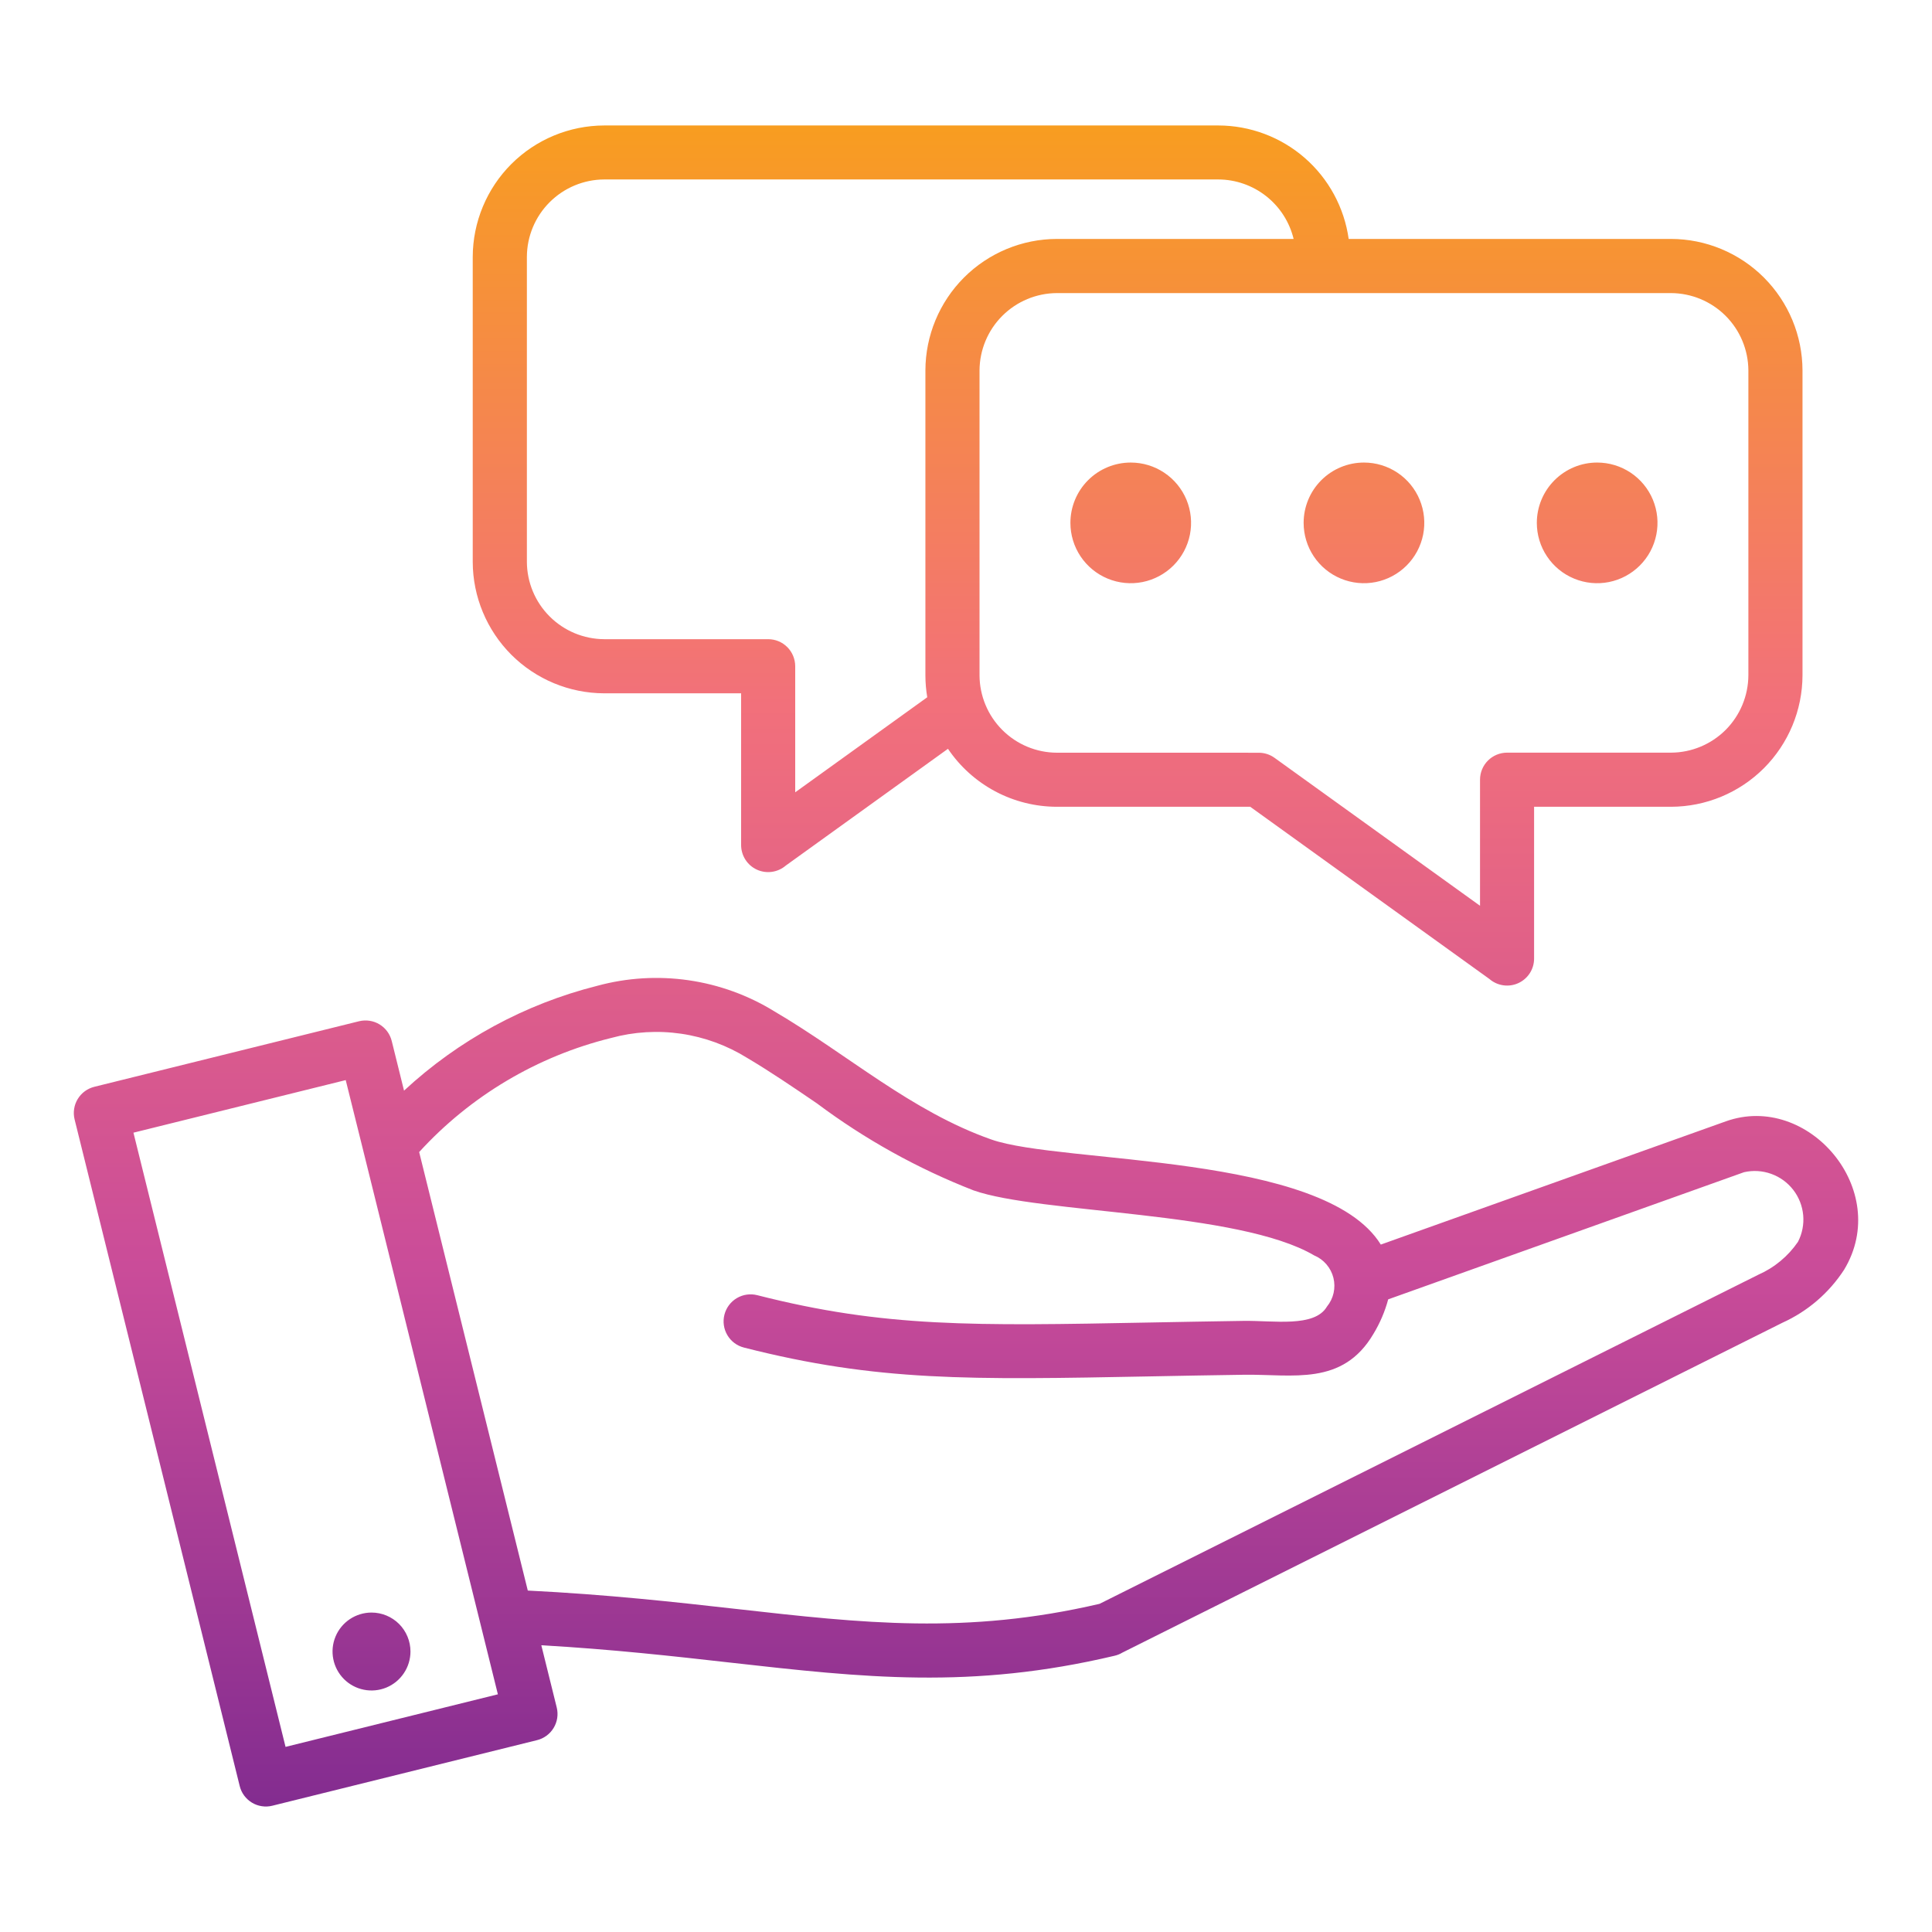 <svg width="70" height="70" viewBox="0 0 70 70" fill="none" xmlns="http://www.w3.org/2000/svg">
<path fill-rule="evenodd" clip-rule="evenodd" d="M50.027 45.094L62.531 40.628C65.512 39.563 68.557 43.116 66.817 46.002C66.27 46.845 65.493 47.513 64.577 47.927L40.664 59.878C40.576 59.931 40.48 59.969 40.38 59.992C35.183 61.222 31.289 60.782 26.459 60.239C24.401 60.007 22.168 59.756 19.613 59.611L20.172 61.868C20.203 61.993 20.208 62.122 20.189 62.249C20.169 62.376 20.125 62.498 20.058 62.608C19.991 62.718 19.904 62.813 19.8 62.889C19.696 62.965 19.579 63.02 19.454 63.05L9.866 65.425C9.741 65.456 9.612 65.462 9.485 65.442C9.357 65.423 9.236 65.379 9.126 65.312C9.016 65.245 8.92 65.157 8.844 65.053C8.768 64.95 8.714 64.832 8.684 64.707L2.703 40.559C2.672 40.434 2.666 40.304 2.686 40.177C2.705 40.05 2.75 39.928 2.817 39.818C2.883 39.709 2.971 39.613 3.075 39.537C3.179 39.461 3.296 39.407 3.421 39.376L13.011 37.001C13.136 36.971 13.266 36.965 13.393 36.985C13.52 37.004 13.642 37.049 13.751 37.115C13.861 37.182 13.957 37.27 14.033 37.374C14.109 37.477 14.163 37.595 14.194 37.72L14.639 39.516C16.616 37.682 19.023 36.376 21.638 35.718C22.715 35.425 23.841 35.356 24.947 35.516C26.052 35.676 27.113 36.061 28.063 36.647C30.721 38.21 33.013 40.264 35.918 41.286C38.464 42.182 47.97 41.767 50.029 45.093L50.027 45.094ZM46.87 8.657C46.722 8.044 46.372 7.499 45.877 7.108C45.383 6.718 44.771 6.504 44.141 6.502H21.891C21.149 6.506 20.439 6.802 19.914 7.327C19.39 7.851 19.093 8.562 19.09 9.304V20.357C19.093 21.099 19.389 21.81 19.914 22.334C20.439 22.859 21.149 23.155 21.891 23.159H27.832C27.961 23.159 28.088 23.184 28.207 23.233C28.326 23.283 28.434 23.355 28.525 23.446C28.616 23.537 28.688 23.645 28.737 23.764C28.786 23.883 28.812 24.01 28.812 24.139V28.707L33.596 25.263C33.552 25 33.529 24.733 33.529 24.466V13.421C33.532 12.159 34.035 10.949 34.927 10.056C35.82 9.163 37.03 8.66 38.292 8.657H46.87ZM34.346 27.13C34.782 27.776 35.37 28.305 36.058 28.672C36.745 29.038 37.513 29.23 38.292 29.231H45.298L53.965 35.471C54.107 35.594 54.282 35.673 54.467 35.699C54.653 35.726 54.843 35.698 55.013 35.62C55.184 35.541 55.328 35.416 55.429 35.258C55.53 35.1 55.584 34.916 55.583 34.728V29.231H60.545C61.807 29.228 63.017 28.726 63.91 27.833C64.802 26.94 65.305 25.731 65.308 24.468V13.421C65.305 12.159 64.802 10.949 63.91 10.056C63.017 9.163 61.807 8.66 60.545 8.657H48.865C48.705 7.519 48.139 6.476 47.273 5.721C46.406 4.966 45.296 4.549 44.146 4.546H21.891C20.629 4.549 19.419 5.052 18.526 5.944C17.634 6.837 17.131 8.047 17.128 9.31V20.357C17.131 21.619 17.634 22.829 18.526 23.722C19.419 24.614 20.629 25.117 21.891 25.12H26.852V30.618C26.852 30.805 26.906 30.989 27.007 31.147C27.108 31.305 27.253 31.431 27.423 31.509C27.594 31.587 27.783 31.615 27.969 31.588C28.155 31.562 28.329 31.483 28.471 31.361L34.346 27.131V27.13ZM57.868 16.759C58.301 16.759 58.723 16.887 59.083 17.127C59.442 17.367 59.723 17.709 59.888 18.108C60.053 18.508 60.097 18.947 60.012 19.371C59.928 19.795 59.72 20.185 59.414 20.49C59.108 20.796 58.719 21.004 58.295 21.089C57.871 21.173 57.431 21.13 57.032 20.964C56.632 20.799 56.291 20.519 56.051 20.159C55.81 19.8 55.682 19.377 55.682 18.945C55.682 18.658 55.739 18.373 55.849 18.108C55.959 17.843 56.12 17.602 56.323 17.399C56.526 17.196 56.767 17.035 57.032 16.925C57.297 16.815 57.581 16.759 57.868 16.759ZM49.419 16.759C49.851 16.759 50.274 16.887 50.633 17.127C50.993 17.367 51.273 17.709 51.438 18.108C51.604 18.508 51.647 18.947 51.563 19.371C51.478 19.795 51.27 20.185 50.964 20.49C50.659 20.796 50.269 21.004 49.845 21.089C49.421 21.173 48.981 21.13 48.582 20.964C48.183 20.799 47.841 20.519 47.601 20.159C47.361 19.8 47.233 19.377 47.233 18.945C47.233 18.365 47.463 17.809 47.873 17.399C48.283 16.989 48.839 16.759 49.419 16.759ZM40.969 16.759C41.401 16.759 41.824 16.887 42.183 17.127C42.543 17.367 42.823 17.709 42.989 18.108C43.154 18.508 43.197 18.947 43.113 19.371C43.029 19.795 42.82 20.185 42.515 20.49C42.209 20.796 41.819 21.004 41.395 21.089C40.971 21.173 40.532 21.13 40.132 20.964C39.733 20.799 39.392 20.519 39.151 20.159C38.911 19.8 38.783 19.377 38.783 18.945C38.783 18.365 39.013 17.809 39.423 17.399C39.833 16.989 40.389 16.759 40.969 16.759ZM38.292 27.272C37.55 27.269 36.84 26.973 36.315 26.448C35.79 25.923 35.494 25.212 35.49 24.471V13.421C35.494 12.679 35.79 11.968 36.315 11.444C36.84 10.919 37.55 10.623 38.292 10.619H60.545C61.287 10.623 61.998 10.919 62.523 11.444C63.047 11.968 63.343 12.679 63.347 13.421V24.468C63.343 25.21 63.047 25.921 62.523 26.446C61.998 26.97 61.287 27.267 60.545 27.27H54.603C54.343 27.27 54.094 27.374 53.911 27.557C53.727 27.741 53.624 27.99 53.624 28.25V32.818L46.178 27.457C46.012 27.337 45.812 27.273 45.608 27.273L38.292 27.272ZM13.461 58.426C13.182 58.426 12.909 58.509 12.676 58.664C12.444 58.819 12.263 59.039 12.156 59.297C12.049 59.555 12.021 59.839 12.076 60.113C12.13 60.387 12.265 60.638 12.462 60.836C12.659 61.033 12.911 61.168 13.185 61.222C13.459 61.277 13.743 61.249 14.001 61.142C14.259 61.035 14.479 60.854 14.634 60.621C14.789 60.389 14.872 60.116 14.872 59.837C14.872 59.463 14.723 59.104 14.459 58.839C14.194 58.575 13.835 58.426 13.461 58.426ZM19.123 57.629C22.014 57.773 24.447 58.044 26.675 58.295C31.287 58.815 35.008 59.234 39.839 58.11L63.708 46.185C64.288 45.93 64.786 45.517 65.144 44.994C65.298 44.696 65.363 44.361 65.333 44.027C65.302 43.693 65.177 43.374 64.971 43.109C64.766 42.844 64.489 42.644 64.174 42.531C63.858 42.417 63.516 42.397 63.19 42.471L50.297 47.078C50.179 47.517 49.999 47.938 49.763 48.328C48.642 50.233 46.835 49.785 45.077 49.81C43.868 49.828 42.74 49.848 41.692 49.869C35.118 49.995 31.793 50.058 26.955 48.825C26.703 48.761 26.487 48.6 26.355 48.377C26.222 48.154 26.183 47.887 26.247 47.635C26.311 47.383 26.472 47.167 26.695 47.034C26.919 46.901 27.186 46.863 27.437 46.927C32.044 48.101 35.273 48.039 41.661 47.917C42.695 47.898 43.812 47.876 45.053 47.858C46.152 47.842 47.628 48.106 48.078 47.34C48.196 47.196 48.278 47.027 48.319 46.846C48.359 46.665 48.357 46.477 48.312 46.297C48.267 46.117 48.18 45.95 48.059 45.809C47.938 45.668 47.786 45.558 47.615 45.486C44.871 43.873 37.674 43.978 35.273 43.13C33.247 42.34 31.338 41.279 29.598 39.977C28.755 39.402 27.912 38.828 27.071 38.33C26.343 37.877 25.53 37.579 24.681 37.454C23.833 37.33 22.968 37.382 22.141 37.608C19.465 38.268 17.046 39.706 15.187 41.741L19.123 57.629ZM13.172 41.733L12.526 39.134L4.835 41.039L10.346 63.293L18.039 61.388L13.172 41.733Z" fill="url(#paint0_linear_132_78)"/>
<defs>
<linearGradient id="paint0_linear_132_78" x1="35" y1="4.546" x2="35" y2="65.454" gradientUnits="userSpaceOnUse">
<stop stop-color="#F89D20"/>
<stop offset="0.345" stop-color="#F2707B"/>
<stop offset="0.68" stop-color="#CA4C99"/>
<stop offset="1" stop-color="#832C90"/>
</linearGradient>
</defs>
</svg>
